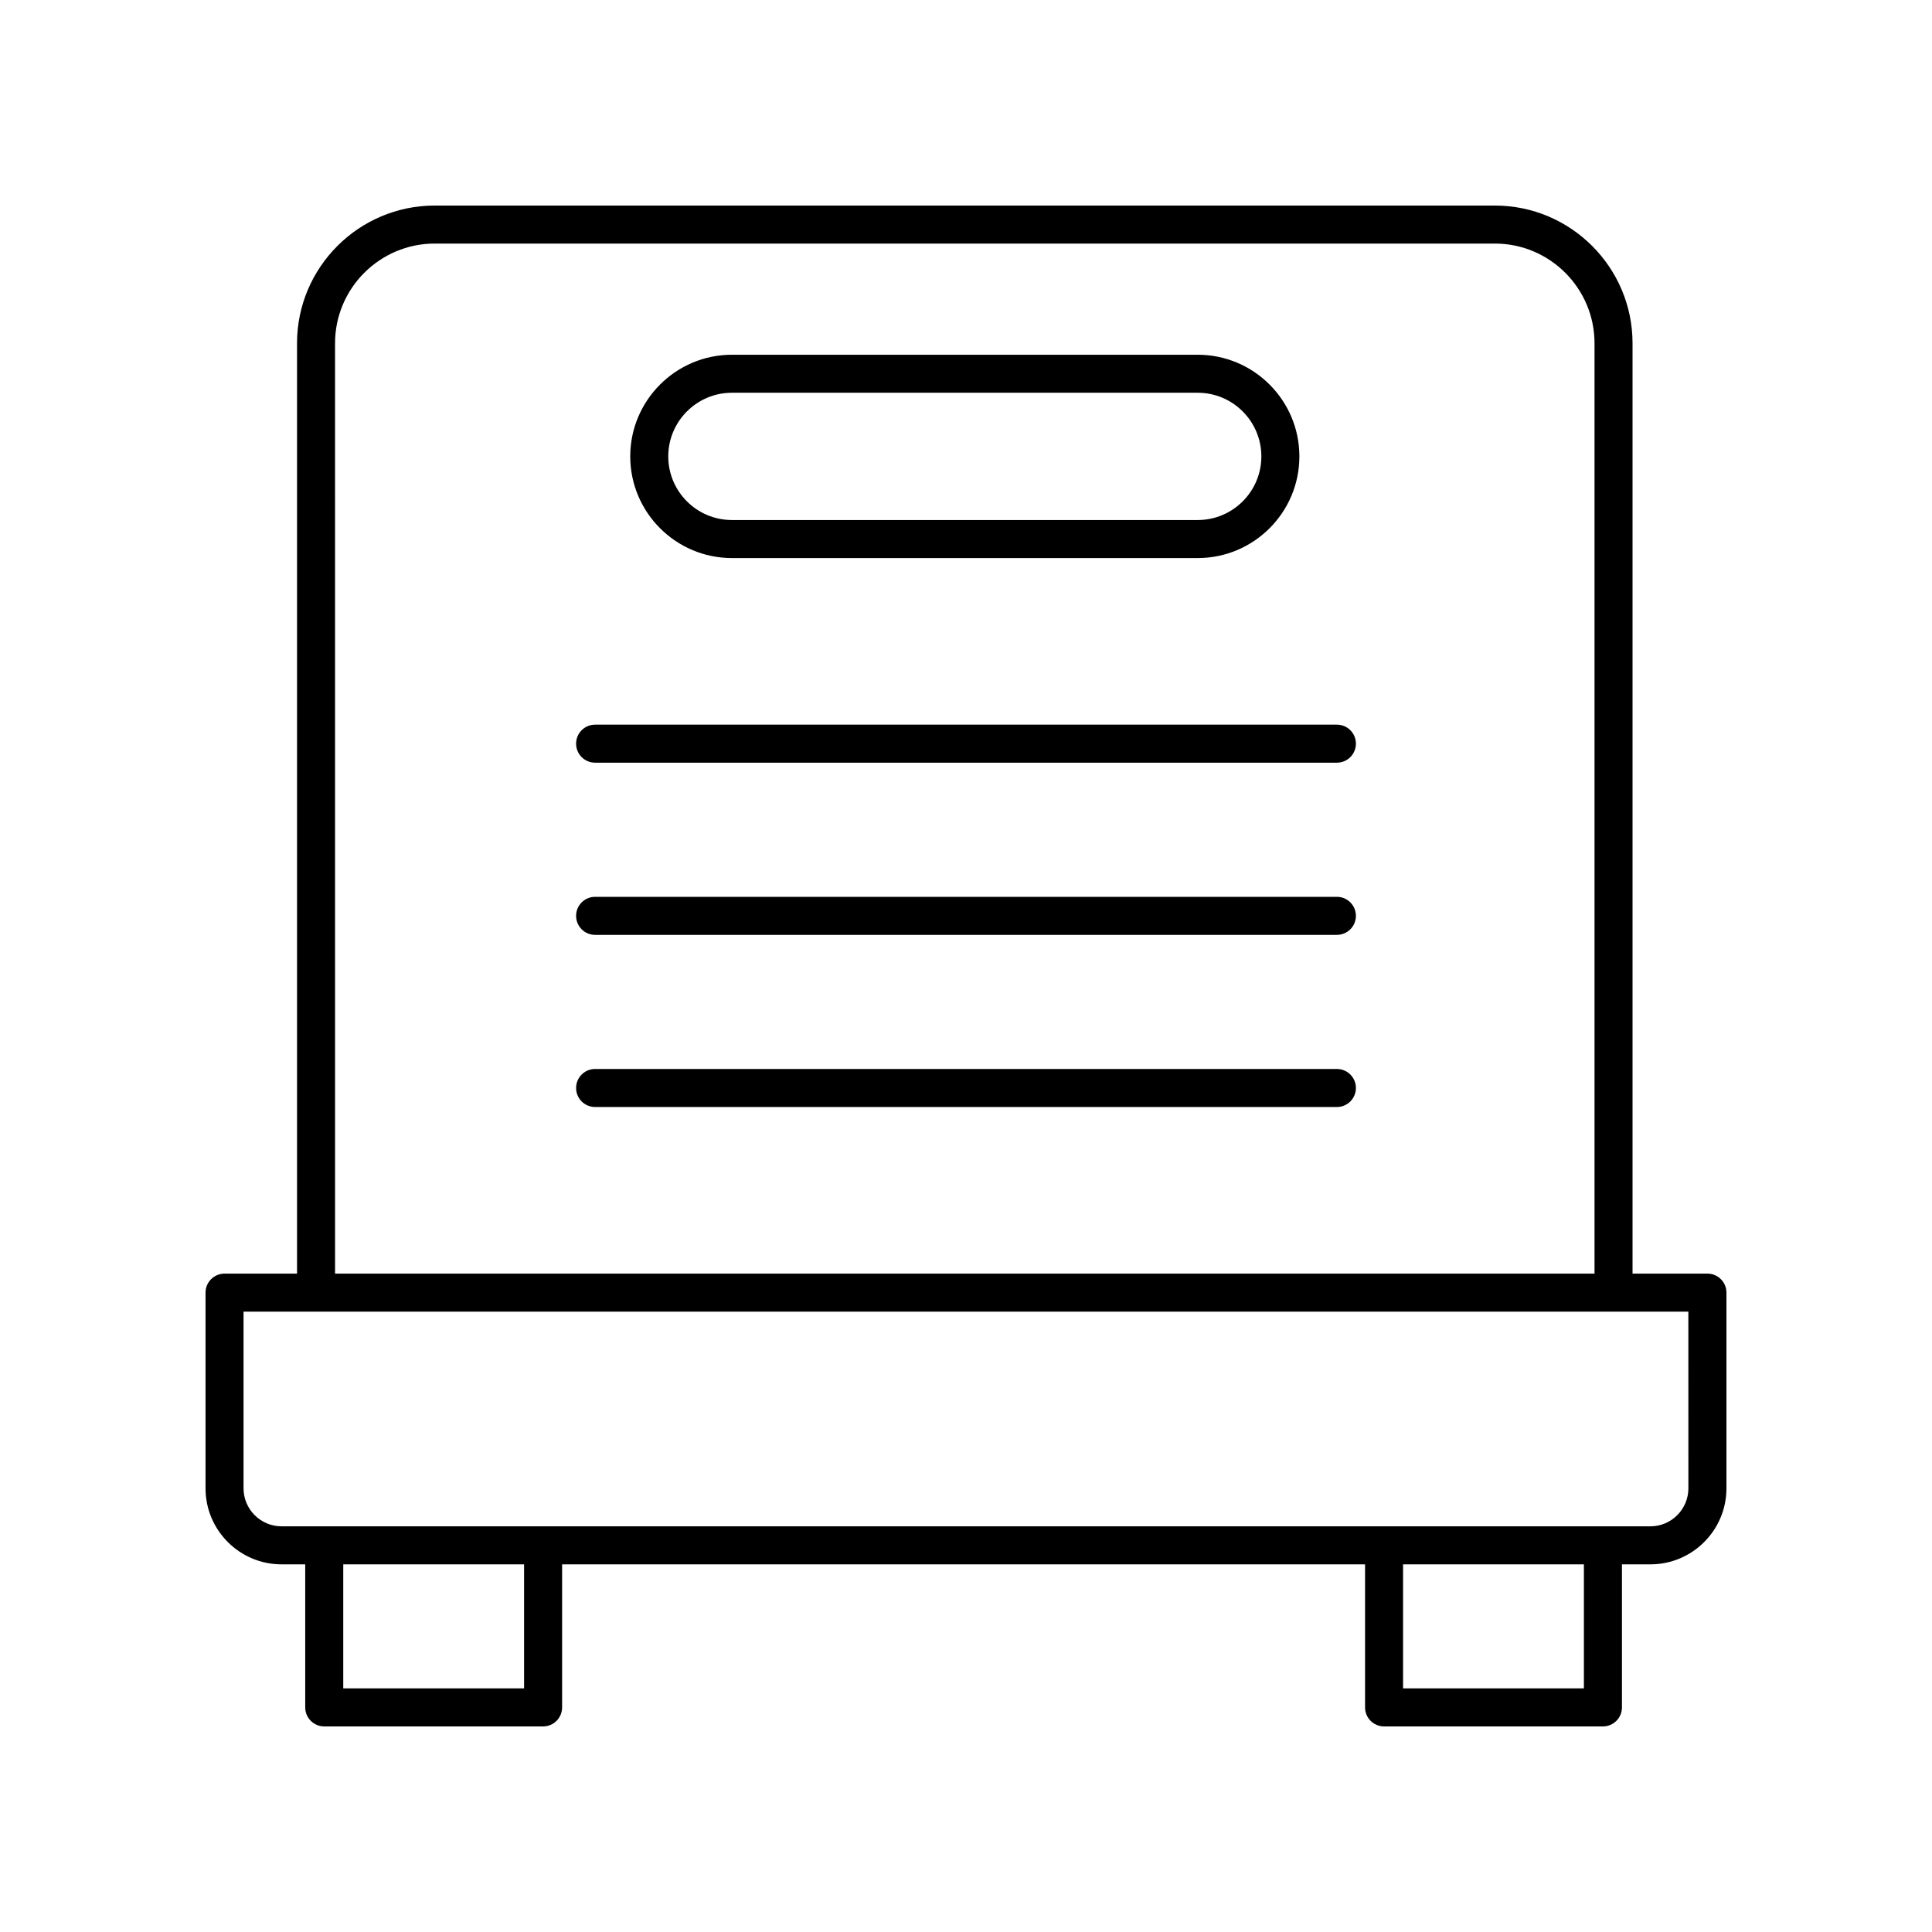 <?xml version="1.0" encoding="UTF-8"?>
<!-- Uploaded to: ICON Repo, www.svgrepo.com, Generator: ICON Repo Mixer Tools -->
<svg fill="#000000" width="800px" height="800px" version="1.1" viewBox="144 144 512 512" xmlns="http://www.w3.org/2000/svg">
 <g>
  <path d="m596.48 481.52h-19.84v-246.55c0-20.125-16.375-36.496-36.5-36.496h-280.93c-20.125 0-36.496 16.375-36.496 36.496v246.55h-19.207c-2.781 0-5.039 2.254-5.039 5.039v51.867c0 11.105 9.035 20.141 20.141 20.141h6.277l0.004 37.914c0 2.785 2.254 5.039 5.039 5.039h57.996c2.781 0 5.039-2.254 5.039-5.039v-37.914h212.79v37.914c0 2.785 2.254 5.039 5.039 5.039h58c2.781 0 5.039-2.254 5.039-5.039v-37.914h7.551c11.105 0 20.141-9.031 20.141-20.137v-51.871c0-2.785-2.258-5.039-5.039-5.039zm-363.69-246.55c0-14.57 11.855-26.422 26.422-26.422h280.93c14.57 0 26.422 11.852 26.422 26.422v246.55h-333.77zm50.098 356.47h-47.922v-32.875h47.922zm280.86 0h-47.922v-32.875h47.922zm27.691-53.012c0 5.551-4.516 10.062-10.062 10.062h-362.77c-5.551 0-10.066-4.519-10.066-10.066v-46.828h382.89z"/>
  <path d="m337.96 291.89h123.45c14.855 0 26.941-12.082 26.941-26.938s-12.086-26.941-26.941-26.941h-123.45c-14.855 0-26.941 12.09-26.941 26.941 0.004 14.852 12.09 26.938 26.941 26.938zm0-43.805h123.45c9.297 0 16.863 7.566 16.863 16.867 0 9.297-7.566 16.859-16.863 16.859h-123.45c-9.297 0-16.863-7.562-16.863-16.859 0-9.301 7.566-16.867 16.863-16.867z"/>
  <path d="m498.29 336.04h-196.58c-2.781 0-5.039 2.254-5.039 5.039 0 2.785 2.254 5.039 5.039 5.039h196.58c2.781 0 5.039-2.254 5.039-5.039 0.004-2.785-2.254-5.039-5.035-5.039z"/>
  <path d="m498.29 381.67h-196.58c-2.781 0-5.039 2.254-5.039 5.039 0 2.785 2.254 5.039 5.039 5.039h196.58c2.781 0 5.039-2.254 5.039-5.039 0.004-2.789-2.254-5.039-5.035-5.039z"/>
  <path d="m498.29 427.29h-196.58c-2.781 0-5.039 2.254-5.039 5.039s2.254 5.039 5.039 5.039h196.58c2.781 0 5.039-2.254 5.039-5.039 0.004-2.785-2.254-5.039-5.035-5.039z"/>
 </g>
</svg>